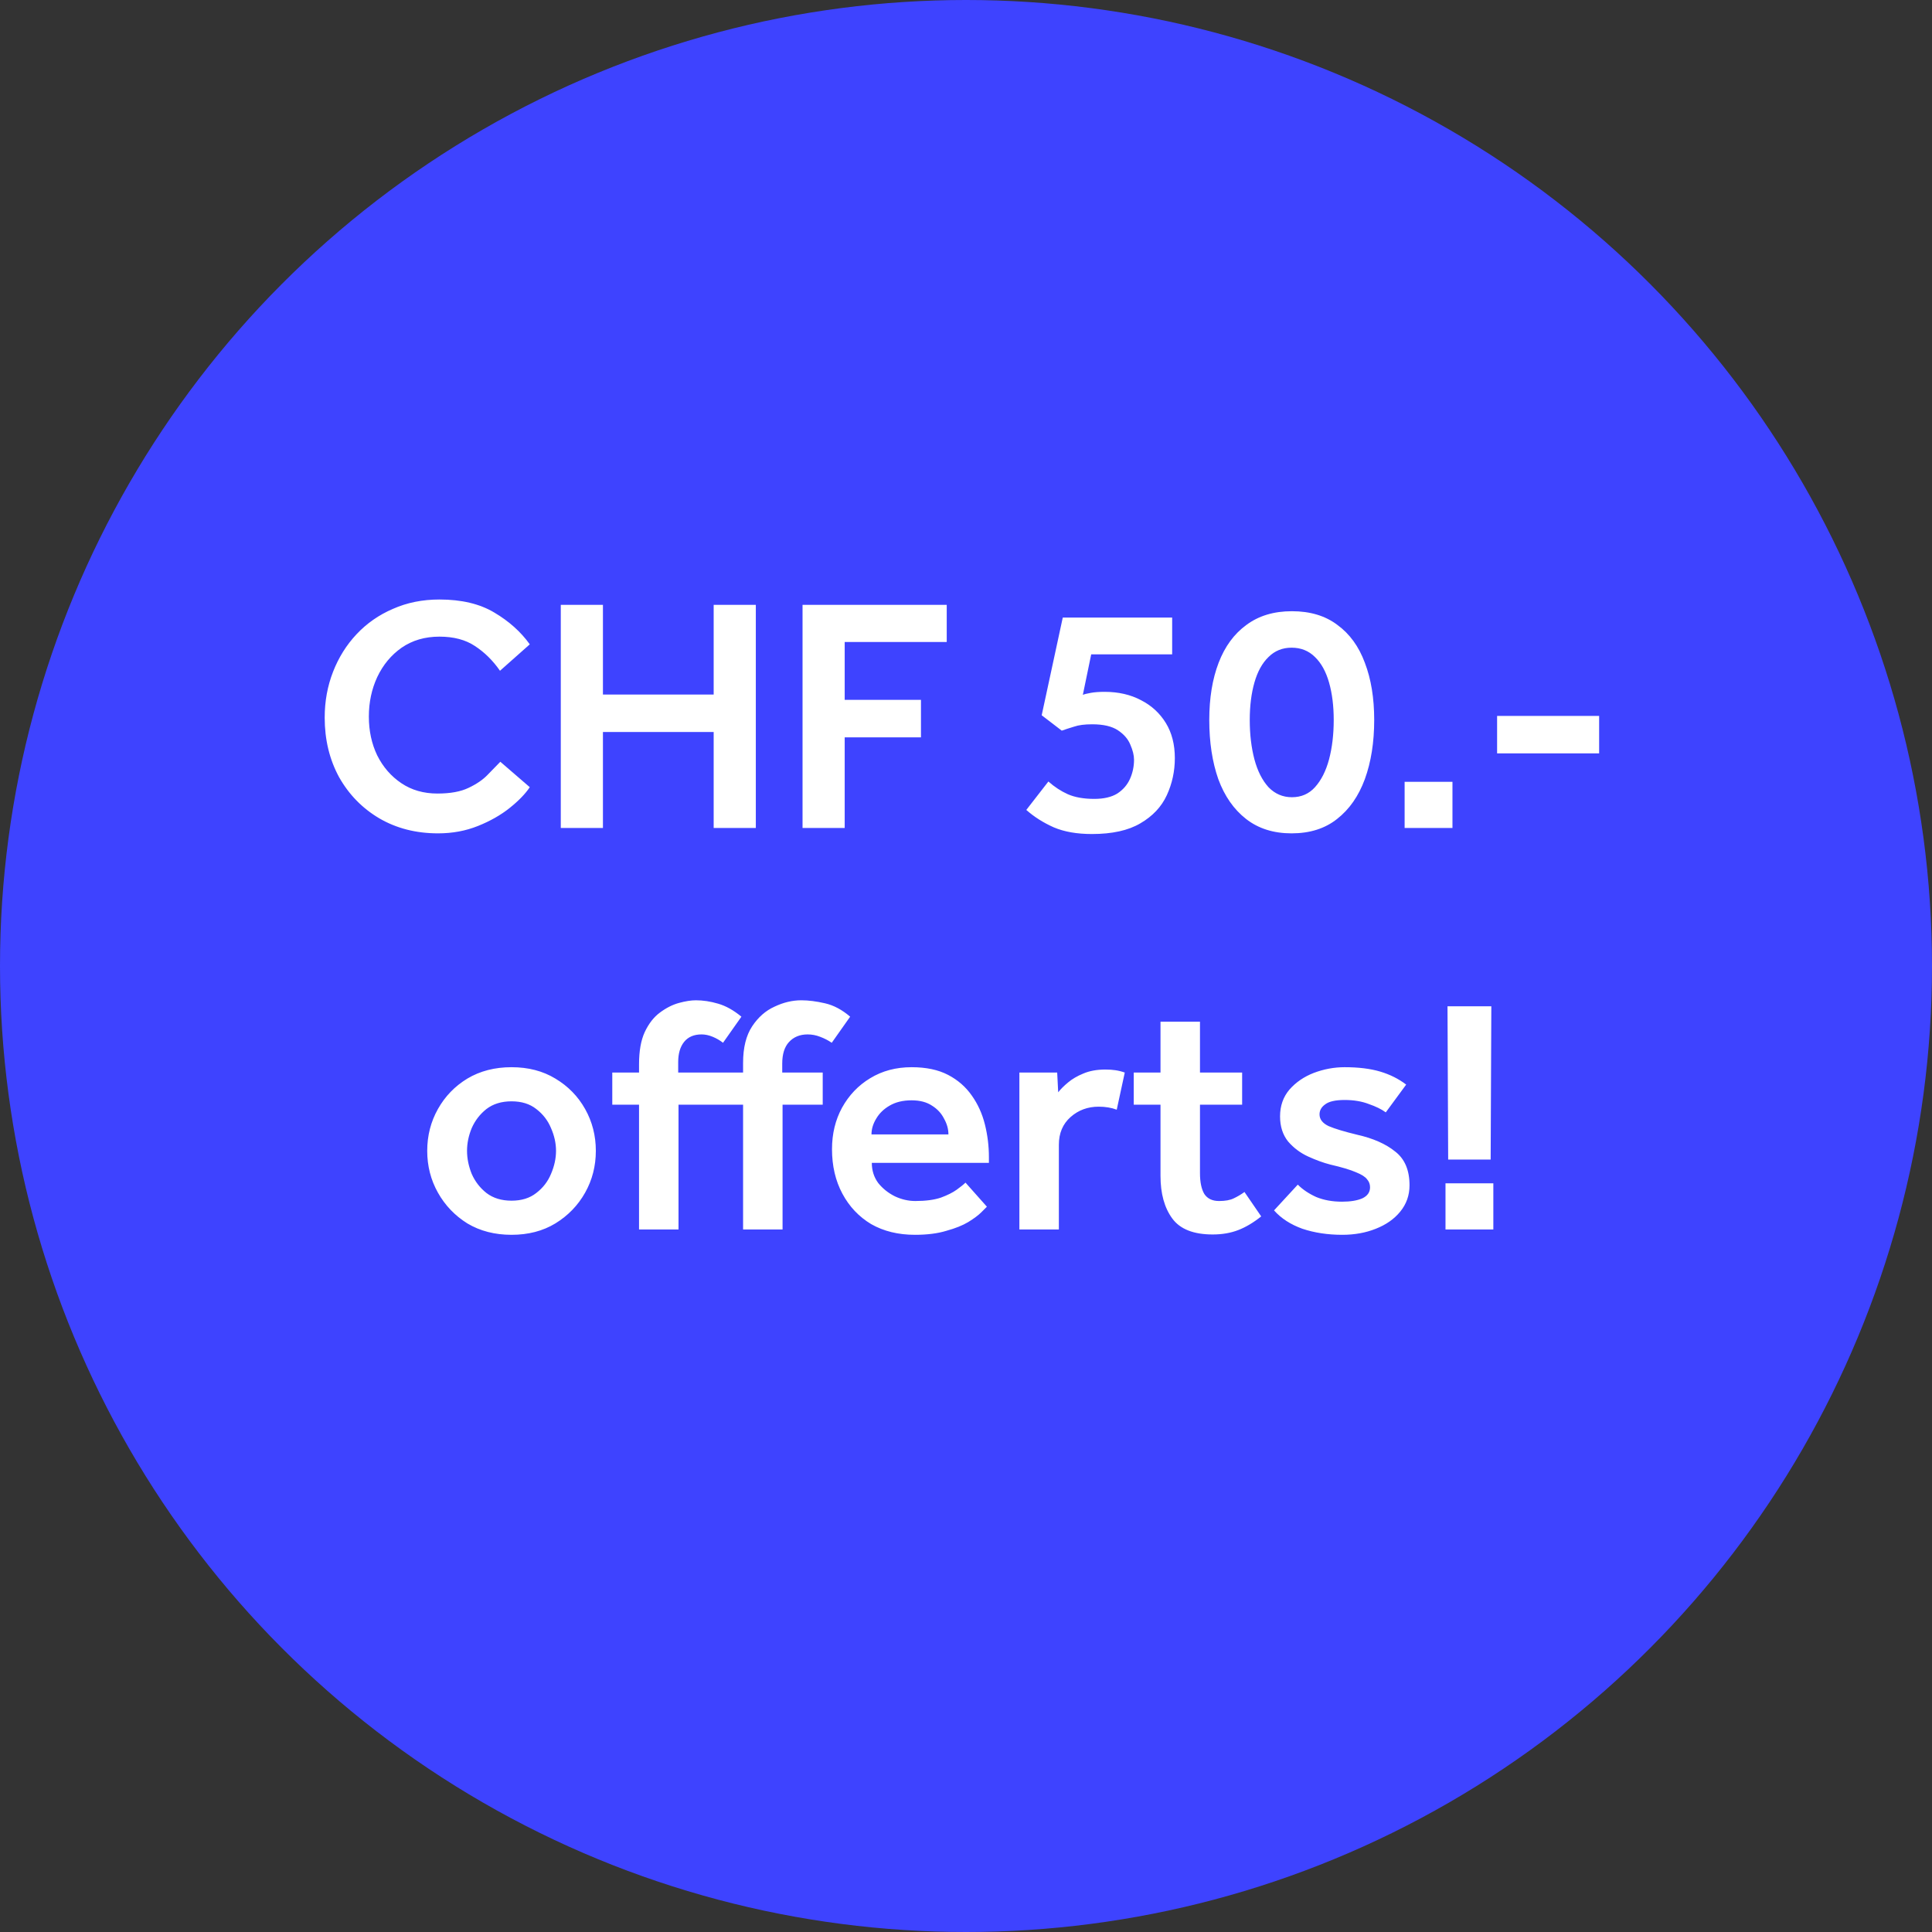 <?xml version="1.0" encoding="UTF-8"?>
<svg xmlns="http://www.w3.org/2000/svg" width="231" height="231" viewBox="0 0 231 231" fill="none">
  <rect x="0" y="0" width="231" height="231" fill="#333333" stroke="none"/>
  <circle cx="115.5" cy="115.5" r="115.5" fill="#3E43FF"></circle>
  <path d="M59.822 91.08L63.343 94.12C62.809 94.92 62.009 95.747 60.943 96.6C59.876 97.453 58.609 98.173 57.142 98.76C55.676 99.347 54.089 99.64 52.383 99.64C49.742 99.64 47.396 99.04 45.343 97.84C43.316 96.64 41.716 95 40.542 92.92C39.396 90.813 38.822 88.44 38.822 85.8C38.822 83.853 39.156 82.027 39.822 80.32C40.489 78.613 41.422 77.12 42.623 75.84C43.849 74.533 45.303 73.52 46.983 72.8C48.663 72.053 50.516 71.68 52.542 71.68C55.182 71.68 57.369 72.2 59.102 73.24C60.862 74.28 62.276 75.547 63.343 77.04L59.782 80.2C58.929 78.973 57.929 77.987 56.782 77.24C55.663 76.493 54.249 76.12 52.542 76.12C50.809 76.12 49.303 76.56 48.023 77.44C46.769 78.32 45.796 79.493 45.102 80.96C44.436 82.4 44.102 83.973 44.102 85.68C44.102 87.387 44.436 88.933 45.102 90.32C45.796 91.707 46.756 92.813 47.983 93.64C49.209 94.467 50.649 94.88 52.303 94.88C53.849 94.88 55.089 94.653 56.023 94.2C56.983 93.747 57.742 93.227 58.303 92.64C58.889 92.027 59.396 91.507 59.822 91.08ZM67.05 99V72.32H72.09V83.04H85.33V72.32H90.37V99H85.33V87.52H72.09V99H67.05ZM95.956 99V72.32H113.196V76.76H100.996V83.68H110.116V88.16H100.996V99H95.956ZM122.71 96.84L125.35 93.44C126.07 94.08 126.843 94.587 127.67 94.96C128.523 95.333 129.577 95.52 130.83 95.52C131.977 95.52 132.897 95.307 133.59 94.88C134.283 94.427 134.79 93.84 135.11 93.12C135.43 92.4 135.59 91.64 135.59 90.84C135.59 90.307 135.443 89.707 135.15 89.04C134.883 88.373 134.39 87.8 133.67 87.32C132.95 86.84 131.923 86.6 130.59 86.6C129.683 86.6 128.963 86.693 128.43 86.88C127.897 87.04 127.403 87.2 126.95 87.36L124.55 85.52L127.07 73.84H140.15V78.24H130.47L129.47 83.08C129.657 83 129.977 82.92 130.43 82.84C130.883 82.76 131.43 82.72 132.07 82.72C133.723 82.72 135.177 83.053 136.43 83.72C137.683 84.36 138.67 85.267 139.39 86.44C140.11 87.613 140.47 89.013 140.47 90.64C140.47 92.213 140.15 93.693 139.51 95.08C138.87 96.467 137.817 97.587 136.35 98.44C134.91 99.293 132.977 99.72 130.55 99.72C128.763 99.72 127.243 99.453 125.99 98.92C124.737 98.36 123.643 97.667 122.71 96.84ZM154.427 99.64C152.267 99.64 150.454 99.067 148.987 97.92C147.52 96.773 146.414 95.187 145.667 93.16C144.947 91.107 144.587 88.747 144.587 86.08C144.587 83.467 144.96 81.187 145.707 79.24C146.454 77.293 147.56 75.787 149.027 74.72C150.494 73.627 152.307 73.08 154.467 73.08C156.654 73.08 158.467 73.627 159.907 74.72C161.374 75.787 162.467 77.293 163.187 79.24C163.934 81.187 164.307 83.467 164.307 86.08C164.307 88.747 163.934 91.107 163.187 93.16C162.44 95.187 161.334 96.773 159.867 97.92C158.427 99.067 156.614 99.64 154.427 99.64ZM154.467 95.32C155.587 95.32 156.507 94.92 157.227 94.12C157.974 93.293 158.534 92.187 158.907 90.8C159.28 89.387 159.467 87.813 159.467 86.08C159.467 84.4 159.28 82.907 158.907 81.6C158.534 80.293 157.974 79.28 157.227 78.56C156.48 77.813 155.547 77.44 154.427 77.44C153.334 77.44 152.414 77.813 151.667 78.56C150.92 79.28 150.36 80.293 149.987 81.6C149.614 82.907 149.427 84.4 149.427 86.08C149.427 87.813 149.614 89.387 149.987 90.8C150.36 92.187 150.92 93.293 151.667 94.12C152.44 94.92 153.374 95.32 154.467 95.32ZM167.944 99V93.48H173.664V99H167.944ZM179.001 90.08V85.6H191.201V90.08H179.001ZM51.081 137.6C51.081 135.787 51.507 134.12 52.361 132.6C53.214 131.08 54.387 129.867 55.881 128.96C57.401 128.053 59.161 127.6 61.161 127.6C63.161 127.6 64.907 128.053 66.401 128.96C67.921 129.867 69.107 131.08 69.961 132.6C70.814 134.12 71.241 135.787 71.241 137.6C71.241 139.413 70.814 141.08 69.961 142.6C69.107 144.12 67.921 145.347 66.401 146.28C64.907 147.187 63.161 147.64 61.161 147.64C59.161 147.64 57.401 147.187 55.881 146.28C54.387 145.347 53.214 144.12 52.361 142.6C51.507 141.08 51.081 139.413 51.081 137.6ZM61.161 143.56C62.361 143.56 63.347 143.253 64.121 142.64C64.921 142.027 65.507 141.267 65.881 140.36C66.281 139.427 66.481 138.507 66.481 137.6C66.481 136.693 66.281 135.787 65.881 134.88C65.507 133.973 64.921 133.213 64.121 132.6C63.347 131.987 62.361 131.68 61.161 131.68C59.961 131.68 58.961 131.987 58.161 132.6C57.387 133.213 56.801 133.973 56.401 134.88C56.027 135.787 55.841 136.693 55.841 137.6C55.841 138.507 56.027 139.427 56.401 140.36C56.801 141.267 57.387 142.027 58.161 142.64C58.961 143.253 59.961 143.56 61.161 143.56ZM76.407 147V132.08H73.207V128.24H76.407V127.24C76.407 125.667 76.634 124.387 77.088 123.4C77.567 122.387 78.168 121.613 78.888 121.08C79.634 120.52 80.394 120.133 81.168 119.92C81.941 119.707 82.621 119.6 83.207 119.6C84.061 119.6 84.941 119.733 85.847 120C86.781 120.267 87.714 120.787 88.647 121.56L86.448 124.68C86.074 124.387 85.661 124.147 85.207 123.96C84.754 123.773 84.314 123.68 83.888 123.68C82.981 123.68 82.287 123.973 81.808 124.56C81.328 125.147 81.088 125.96 81.088 127V128.24H88.847V127.08C88.847 125.267 89.207 123.813 89.927 122.72C90.647 121.627 91.541 120.84 92.608 120.36C93.674 119.853 94.741 119.6 95.808 119.6C96.661 119.6 97.608 119.72 98.647 119.96C99.688 120.2 100.688 120.733 101.648 121.56L99.448 124.68C99.021 124.387 98.554 124.147 98.047 123.96C97.567 123.773 97.074 123.68 96.567 123.68C95.634 123.68 94.888 123.987 94.328 124.6C93.794 125.187 93.528 126.04 93.528 127.16V128.24H98.368V132.08H93.567V147H88.847V132.08H81.127V147H76.407ZM115.439 141.4L117.999 144.28C117.919 144.36 117.692 144.587 117.319 144.96C116.972 145.307 116.452 145.693 115.759 146.12C115.092 146.52 114.226 146.867 113.159 147.16C112.119 147.48 110.866 147.64 109.399 147.64C107.399 147.64 105.652 147.213 104.159 146.36C102.692 145.48 101.546 144.267 100.719 142.72C99.892 141.173 99.479 139.4 99.479 137.4C99.479 135.56 99.879 133.907 100.679 132.44C101.506 130.947 102.626 129.773 104.039 128.92C105.479 128.04 107.132 127.6 108.999 127.6C110.732 127.6 112.186 127.907 113.359 128.52C114.532 129.133 115.479 129.96 116.199 131C116.919 132.013 117.439 133.16 117.759 134.44C118.079 135.72 118.239 137.027 118.239 138.36V139.04H104.239C104.239 139.947 104.492 140.747 104.999 141.44C105.532 142.107 106.199 142.64 106.999 143.04C107.799 143.413 108.612 143.6 109.439 143.6C110.666 143.6 111.679 143.467 112.479 143.2C113.279 142.907 113.919 142.587 114.399 142.24C114.879 141.893 115.226 141.613 115.439 141.4ZM104.199 135.64H113.399C113.399 135 113.226 134.373 112.879 133.76C112.559 133.12 112.079 132.6 111.439 132.2C110.799 131.773 109.986 131.56 108.999 131.56C107.959 131.56 107.079 131.773 106.359 132.2C105.666 132.6 105.132 133.12 104.759 133.76C104.386 134.373 104.199 135 104.199 135.64ZM121.883 147V128.24H126.403L126.523 130.6C126.816 130.227 127.203 129.84 127.683 129.44C128.189 129.013 128.803 128.653 129.523 128.36C130.269 128.04 131.149 127.88 132.163 127.88C132.616 127.88 133.016 127.907 133.363 127.96C133.736 128.013 134.109 128.107 134.483 128.24L133.523 132.68C132.883 132.44 132.163 132.32 131.363 132.32C130.056 132.32 128.936 132.733 128.003 133.56C127.069 134.387 126.603 135.493 126.603 136.88V147H121.883ZM138.756 140.6V132.08H135.556V128.24H138.756V122.16H143.476V128.24H148.516V132.08H143.476V140.28C143.476 141.347 143.649 142.173 143.996 142.76C144.369 143.32 144.956 143.6 145.756 143.6C146.503 143.6 147.089 143.493 147.516 143.28C147.969 143.067 148.396 142.813 148.796 142.52L150.796 145.44C149.863 146.187 148.943 146.733 148.036 147.08C147.129 147.427 146.116 147.6 144.996 147.6C142.703 147.6 141.089 146.96 140.156 145.68C139.223 144.4 138.756 142.707 138.756 140.6ZM152.33 144.72L155.17 141.64C155.756 142.227 156.49 142.72 157.37 143.12C158.276 143.493 159.303 143.68 160.45 143.68C161.463 143.68 162.276 143.547 162.89 143.28C163.503 142.987 163.81 142.547 163.81 141.96C163.81 141.587 163.69 141.267 163.45 141C163.236 140.707 162.796 140.427 162.13 140.16C161.463 139.867 160.436 139.56 159.05 139.24C158.223 139.027 157.343 138.707 156.41 138.28C155.476 137.853 154.676 137.253 154.01 136.48C153.37 135.68 153.05 134.68 153.05 133.48C153.05 132.227 153.423 131.16 154.17 130.28C154.943 129.4 155.916 128.733 157.09 128.28C158.29 127.827 159.516 127.6 160.77 127.6C162.423 127.6 163.836 127.773 165.01 128.12C166.183 128.467 167.223 128.987 168.13 129.68L165.69 133C165.183 132.627 164.503 132.293 163.65 132C162.823 131.68 161.863 131.52 160.77 131.52C159.676 131.52 158.903 131.693 158.45 132.04C157.996 132.36 157.77 132.76 157.77 133.24C157.77 133.827 158.13 134.293 158.85 134.64C159.596 134.96 160.743 135.307 162.29 135.68C164.183 136.107 165.69 136.773 166.81 137.68C167.956 138.56 168.53 139.907 168.53 141.72C168.53 142.92 168.156 143.973 167.41 144.88C166.69 145.76 165.716 146.44 164.49 146.92C163.29 147.4 161.956 147.64 160.49 147.64C158.756 147.64 157.17 147.4 155.73 146.92C154.316 146.413 153.183 145.68 152.33 144.72ZM173.151 138.64L173.071 120.32H178.311L178.231 138.64H173.151ZM172.831 147V141.48H178.551V147H172.831Z" fill="white"></path>
</svg>

